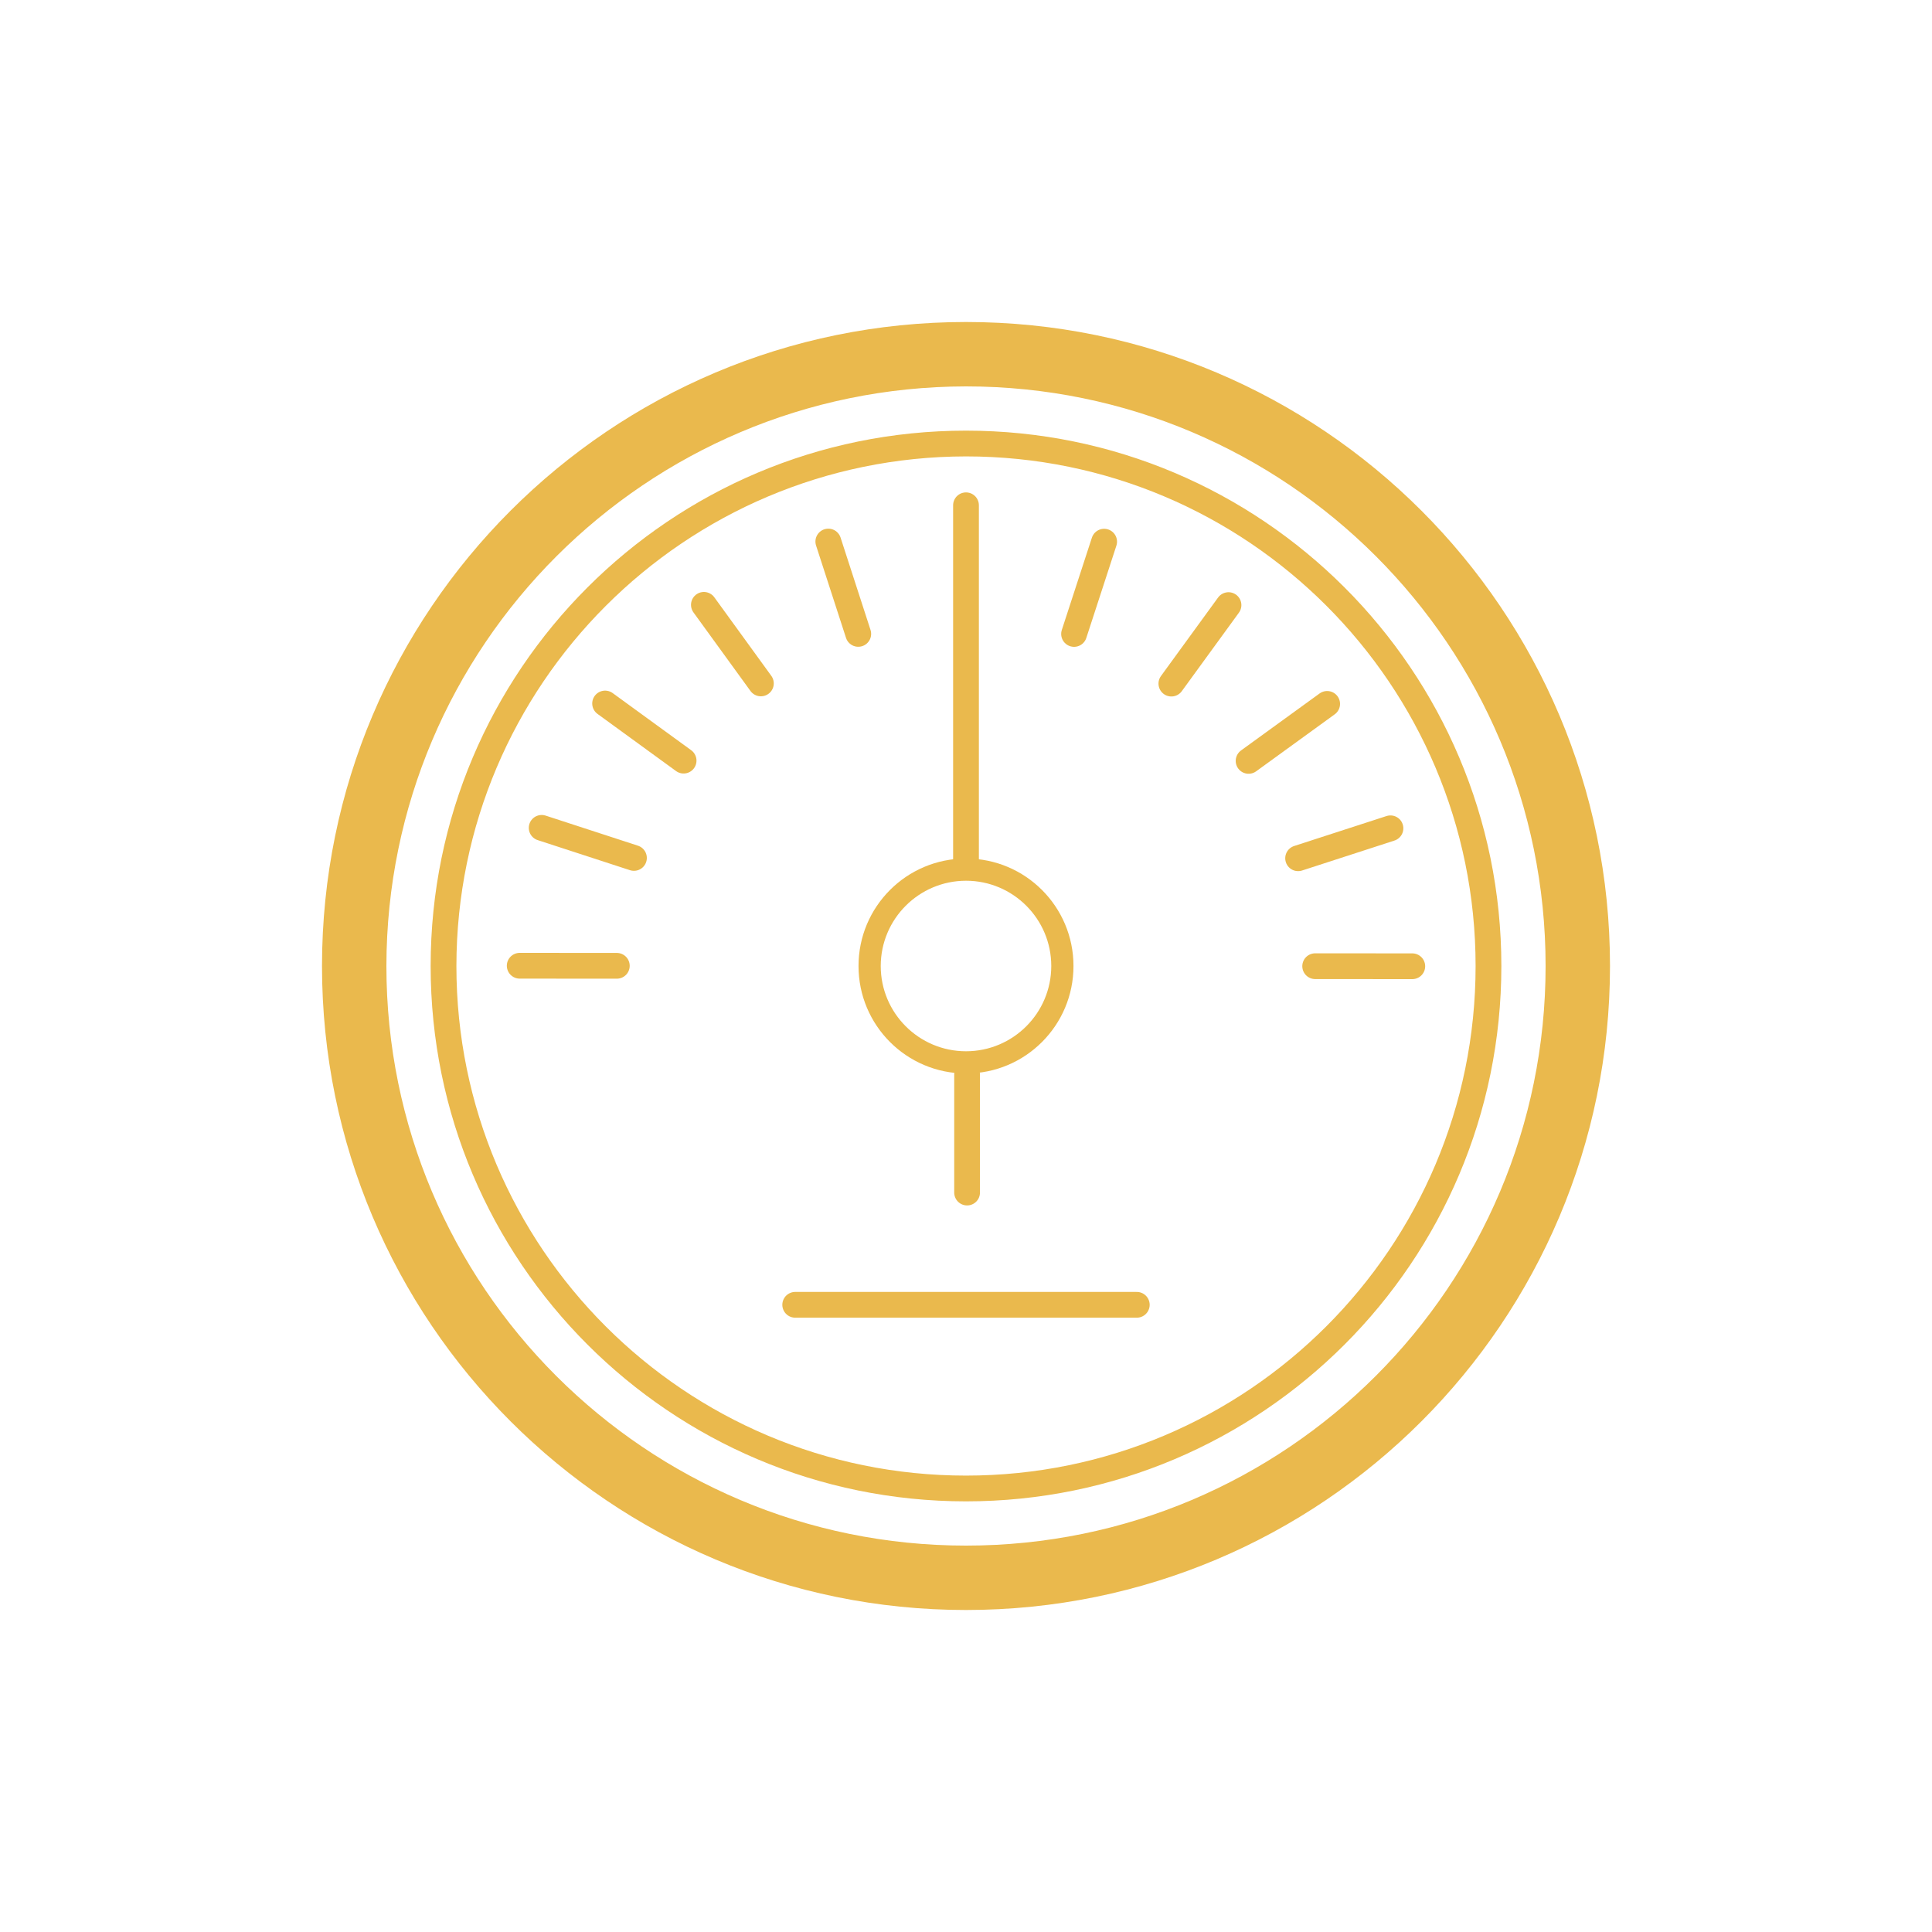 <?xml version="1.0" encoding="UTF-8"?>
<svg id="Layer_1" data-name="Layer 1" xmlns="http://www.w3.org/2000/svg" viewBox="0 0 300 300">
  <defs>
    <style>
      .cls-1 {
        fill: none;
        stroke: #eab94d;
        stroke-linecap: round;
        stroke-miterlimit: 10;
        stroke-width: 4px;
      }

      .cls-2 {
        fill: #eab94d;
      }
    </style>
  </defs>
  <path class="cls-2" d="M150,60c49.71,0,90,40.29,90,90s-40.29,90-90,90-90-40.29-90-90c.06-49.68,40.32-89.94,90-90M150,50c-55.23,0-100,44.77-100,100s44.77,100,100,100,100-44.77,100-100-44.77-100-100-100Z"/>
  <path class="cls-2" d="M150,70.87c43.7,0,79.13,35.43,79.13,79.13s-35.43,79.13-79.13,79.13-79.13-35.43-79.13-79.13h0c.05-43.68,35.45-79.08,79.13-79.13M150,66.87c-45.91,0-83.13,37.22-83.13,83.13s37.22,83.13,83.13,83.13,83.13-37.22,83.13-83.13-37.22-83.13-83.13-83.13h0Z"/>
  <path class="cls-2" d="M150,136.76c7.31,0,13.24,5.93,13.24,13.24s-5.93,13.24-13.24,13.24-13.24-5.93-13.24-13.24c.01-7.31,5.93-13.23,13.24-13.24M150,133.31c-9.22,0-16.69,7.47-16.69,16.69s7.47,16.69,16.69,16.69,16.69-7.47,16.69-16.69-7.47-16.69-16.69-16.69h0Z"/>
  <line class="cls-1" x1="95.78" y1="149.97" x2="80.7" y2="149.96"/>
  <line class="cls-1" x1="98.44" y1="133.22" x2="84.11" y2="128.55"/>
  <line class="cls-1" x1="106.15" y1="118.11" x2="93.96" y2="109.24"/>
  <line class="cls-1" x1="118.15" y1="106.12" x2="109.3" y2="93.92"/>
  <line class="cls-1" x1="133.27" y1="98.43" x2="128.62" y2="84.09"/>
  <line class="cls-1" x1="166.78" y1="98.44" x2="171.45" y2="84.11"/>
  <line class="cls-1" x1="181.89" y1="106.15" x2="190.76" y2="93.96"/>
  <line class="cls-1" x1="193.88" y1="118.15" x2="206.08" y2="109.3"/>
  <line class="cls-1" x1="201.57" y1="133.27" x2="215.91" y2="128.62"/>
  <line class="cls-1" x1="204.22" y1="150.03" x2="219.3" y2="150.04"/>
  <line class="cls-1" x1="150" y1="133.47" x2="150" y2="78.46"/>
  <line class="cls-1" x1="150.17" y1="166.86" x2="150.17" y2="185.18"/>
  <line class="cls-1" x1="123.48" y1="202.61" x2="176.52" y2="202.61"/>
</svg>